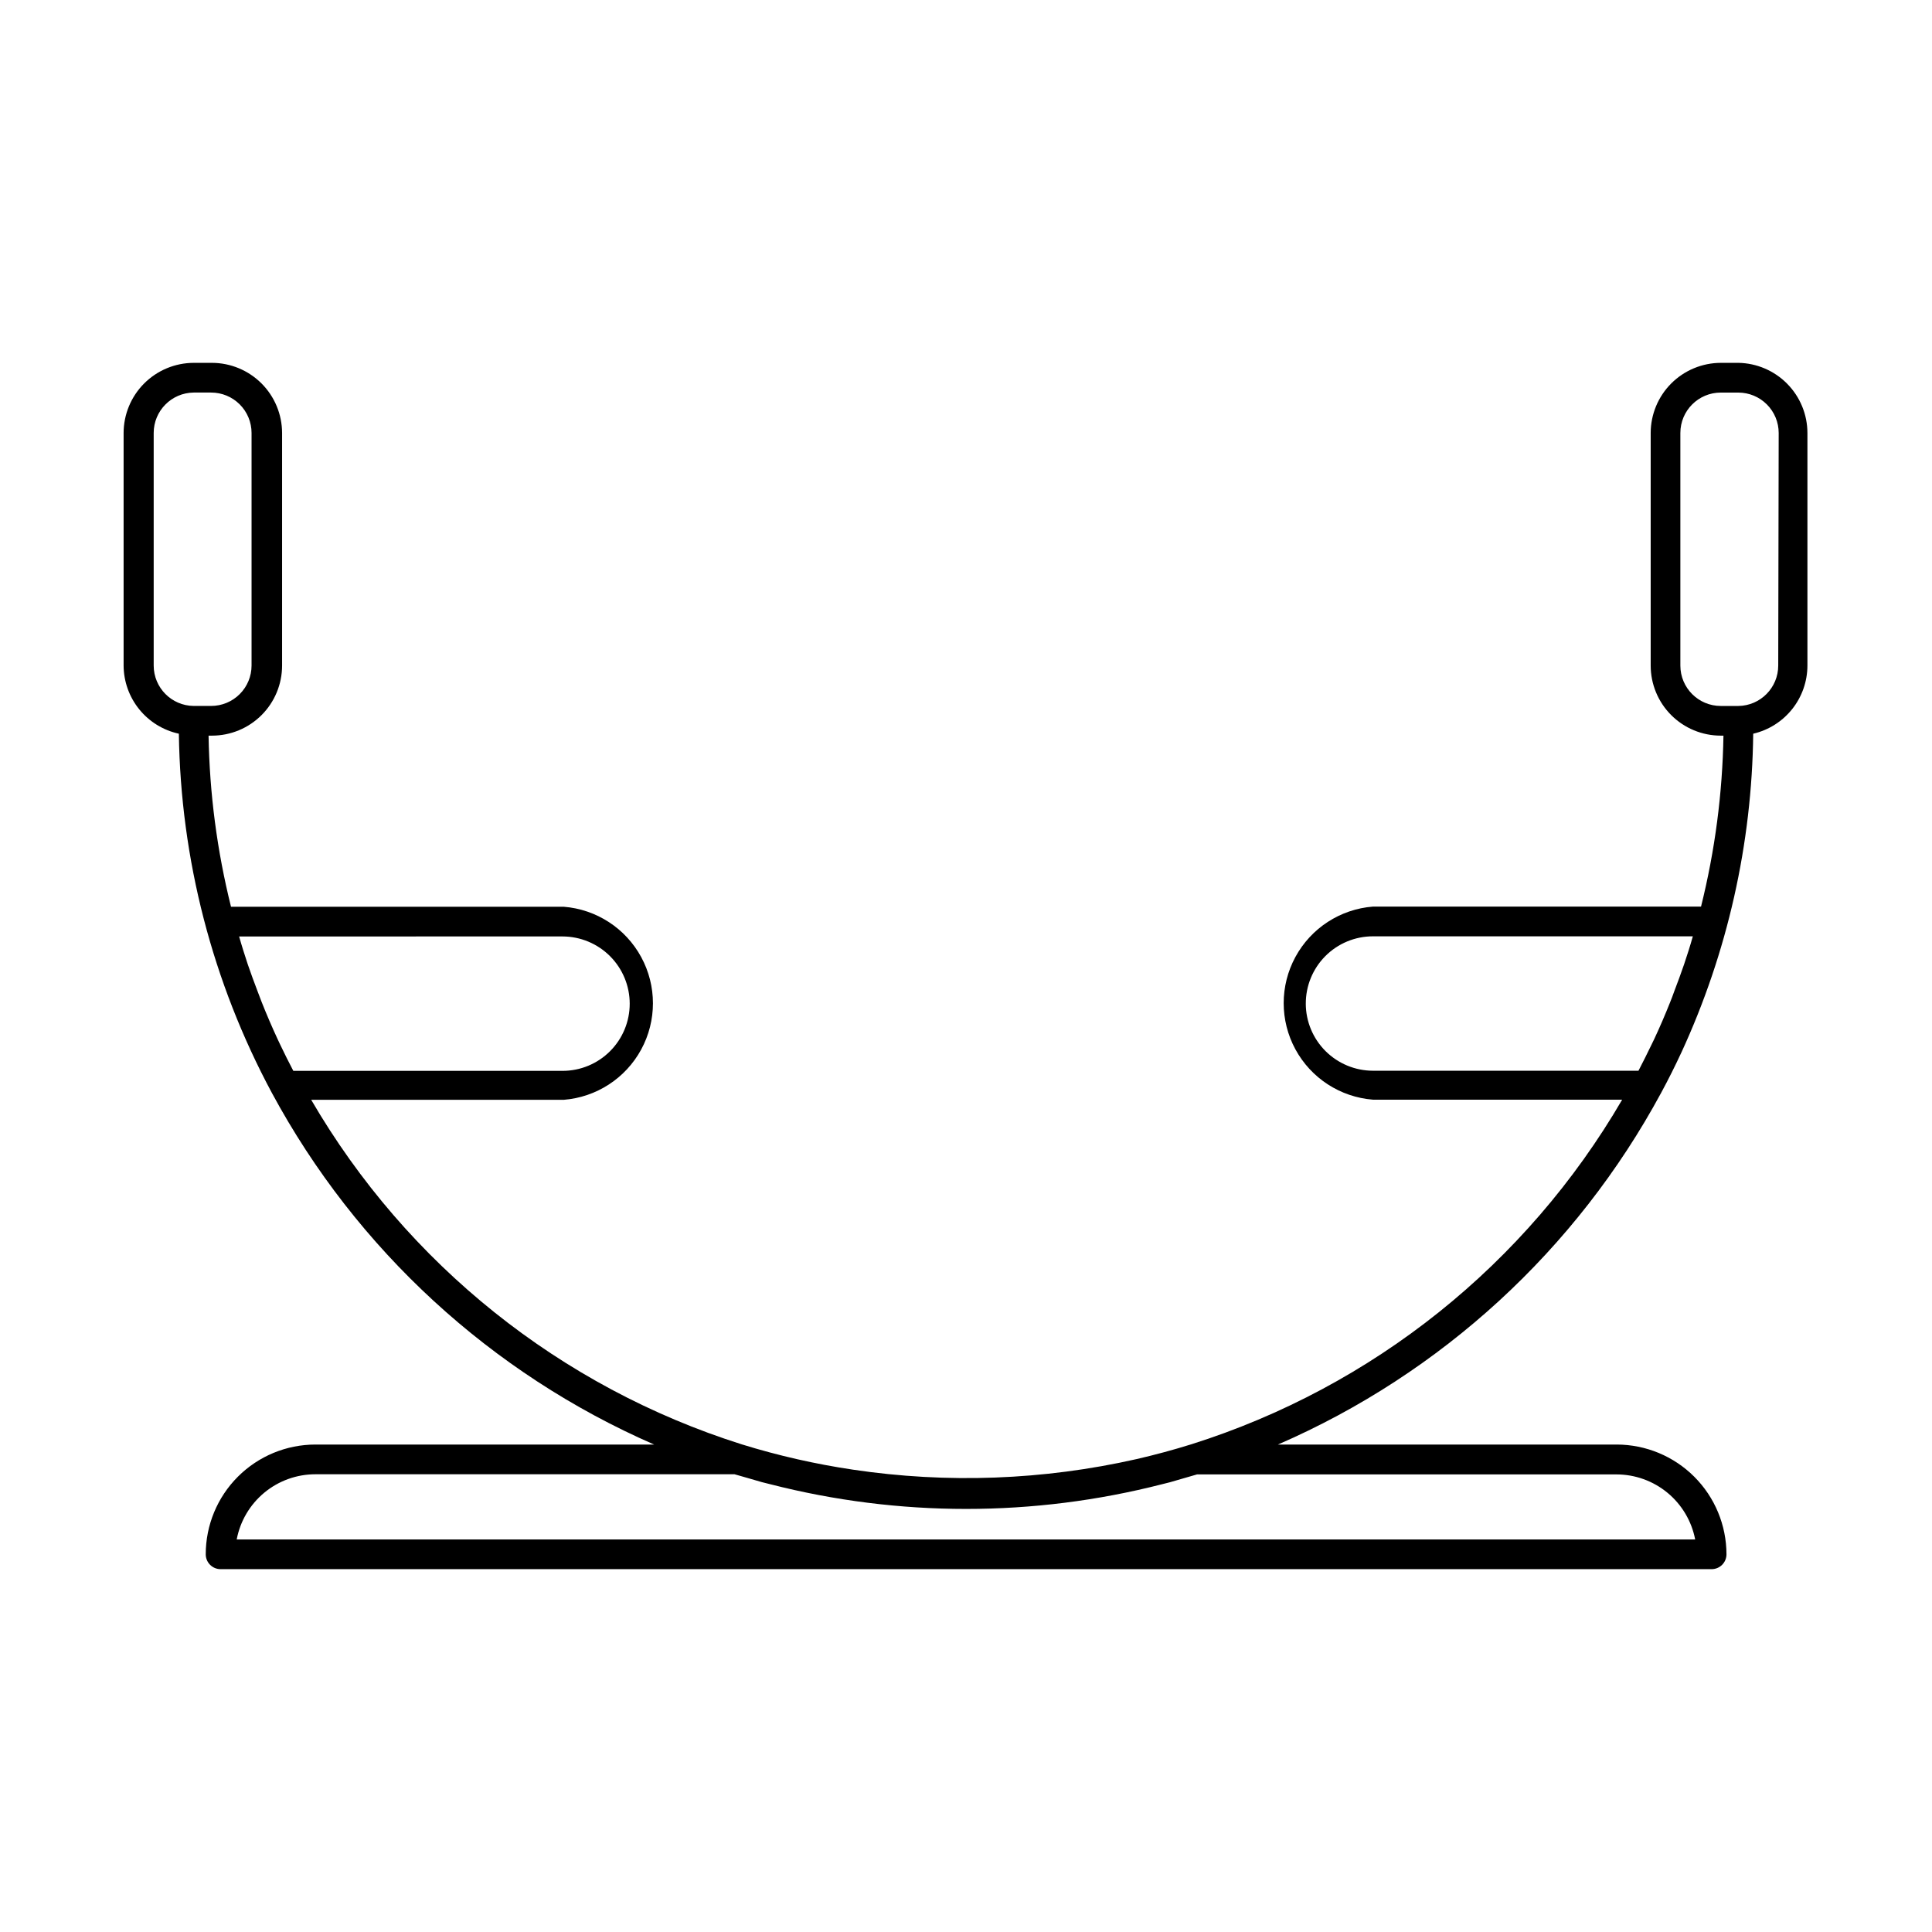 <?xml version="1.0" encoding="UTF-8"?>
<!-- Uploaded to: SVG Repo, www.svgrepo.com, Generator: SVG Repo Mixer Tools -->
<svg fill="#000000" width="800px" height="800px" version="1.1" viewBox="144 144 512 512" xmlns="http://www.w3.org/2000/svg">
 <path d="m604.67 240.16h-4.644c-4.926 0.012-9.645 1.973-13.125 5.453-3.484 3.481-5.441 8.203-5.453 13.125v61.637c0 4.93 1.957 9.656 5.441 13.137 3.484 3.484 8.207 5.441 13.137 5.441h0.707c-0.254 15.281-2.25 30.48-5.941 45.305h-86.949c-8.664 0.68-16.395 5.699-20.543 13.34-4.148 7.637-4.148 16.855 0 24.492 4.148 7.637 11.879 12.656 20.543 13.336h66.047c-25.367 43.574-66.062 76.133-114.14 91.316-4.801 1.496-9.656 2.809-14.562 3.938-24.668 5.578-50.16 6.527-75.176 2.793-9.957-1.48-19.789-3.715-29.402-6.691-48.082-15.184-88.777-47.738-114.14-91.316h66.914-0.004c8.664-0.68 16.398-5.699 20.543-13.336 4.148-7.637 4.148-16.855 0-24.492-4.144-7.641-11.879-12.66-20.543-13.34h-88.164c-3.699-14.84-5.691-30.051-5.945-45.344h0.906c4.926 0 9.652-1.957 13.137-5.441 3.484-3.481 5.441-8.207 5.441-13.137v-61.637c-0.012-4.922-1.973-9.645-5.453-13.125-3.484-3.481-8.203-5.441-13.125-5.453h-4.844c-4.922 0.012-9.641 1.973-13.125 5.453-3.481 3.481-5.441 8.203-5.453 13.125v61.637c0.023 4.231 1.484 8.324 4.148 11.609 2.66 3.285 6.363 5.562 10.496 6.457 0.461 33.242 8.91 65.887 24.641 95.176 22.398 41.52 58.07 74.336 101.31 93.203h-89.742c-7.715 0-15.113 3.066-20.566 8.52-5.457 5.457-8.52 12.855-8.52 20.566 0 1.047 0.414 2.047 1.152 2.785s1.738 1.152 2.781 1.152h395.14c1.043 0 2.047-0.414 2.785-1.152 0.738-0.738 1.152-1.738 1.152-2.785-0.012-7.711-3.078-15.102-8.531-20.555-5.453-5.453-12.848-8.52-20.559-8.531h-89.777c43.328-18.82 79.09-51.645 101.55-93.203 1.891-3.488 3.672-7.047 5.352-10.668h0.004c12.227-26.516 18.715-55.309 19.047-84.508 4.082-0.949 7.723-3.25 10.332-6.531 2.606-3.277 4.031-7.344 4.035-11.535v-61.637c-0.008-4.875-1.93-9.555-5.356-13.027-3.422-3.477-8.07-5.469-12.945-5.551zm-293.79 169.84c0 4.719-1.875 9.242-5.211 12.578-3.336 3.34-7.859 5.211-12.578 5.211h-71.359c-1.18-2.242-2.32-4.527-3.426-6.848l-0.746-1.574c-1.496-3.227-2.898-6.496-4.211-9.801-0.355-0.906-0.707-1.852-1.062-2.793-0.906-2.402-1.812-4.801-2.637-7.242-0.395-1.219-0.789-2.441-1.18-3.66-0.395-1.219-0.746-2.481-1.102-3.699l85.723-0.004c4.723 0.012 9.246 1.895 12.582 5.238 3.336 3.344 5.207 7.871 5.207 12.594zm-126.15-89.625v-61.637c0-5.867 4.723-10.641 10.586-10.707h4.644c2.84 0 5.562 1.129 7.57 3.137 2.008 2.008 3.137 4.731 3.137 7.57v61.637c0 2.84-1.129 5.562-3.137 7.57-2.008 2.008-4.731 3.137-7.57 3.137h-4.644c-5.863-0.062-10.586-4.84-10.586-10.707zm408.52 231.6h-386.52c0.914-4.859 3.504-9.246 7.312-12.402 3.809-3.156 8.602-4.879 13.547-4.879h111.07l3.305 0.945 3.938 1.141 2.203 0.551c34.074 8.734 69.801 8.734 103.87 0l2.047-0.512 3.938-1.141 3.266-0.945h111.15c4.941 0.004 9.723 1.727 13.531 4.871 3.805 3.148 6.398 7.519 7.332 12.371zm-103.2-141.97c-0.02-4.731 1.844-9.277 5.184-12.633 3.336-3.352 7.875-5.238 12.605-5.238h84.781c-0.355 1.219-0.707 2.481-1.102 3.699-0.395 1.219-0.789 2.481-1.219 3.738-0.828 2.402-1.691 4.762-2.598 7.125-0.355 0.984-0.707 1.969-1.102 2.914-1.312 3.305-2.715 6.559-4.211 9.762l-0.746 1.535c-1.102 2.281-2.242 4.566-3.426 6.848h-70.379c-4.707-0.008-9.219-1.883-12.555-5.207-3.332-3.324-5.215-7.836-5.234-12.543zm125.2-89.621v-0.004c0 5.867-4.719 10.645-10.586 10.707h-4.644c-5.914 0-10.707-4.793-10.707-10.707v-61.637c0-5.91 4.793-10.707 10.707-10.707h4.644c2.84 0 5.562 1.129 7.57 3.137 2.008 2.008 3.137 4.731 3.137 7.57z"/>
</svg>